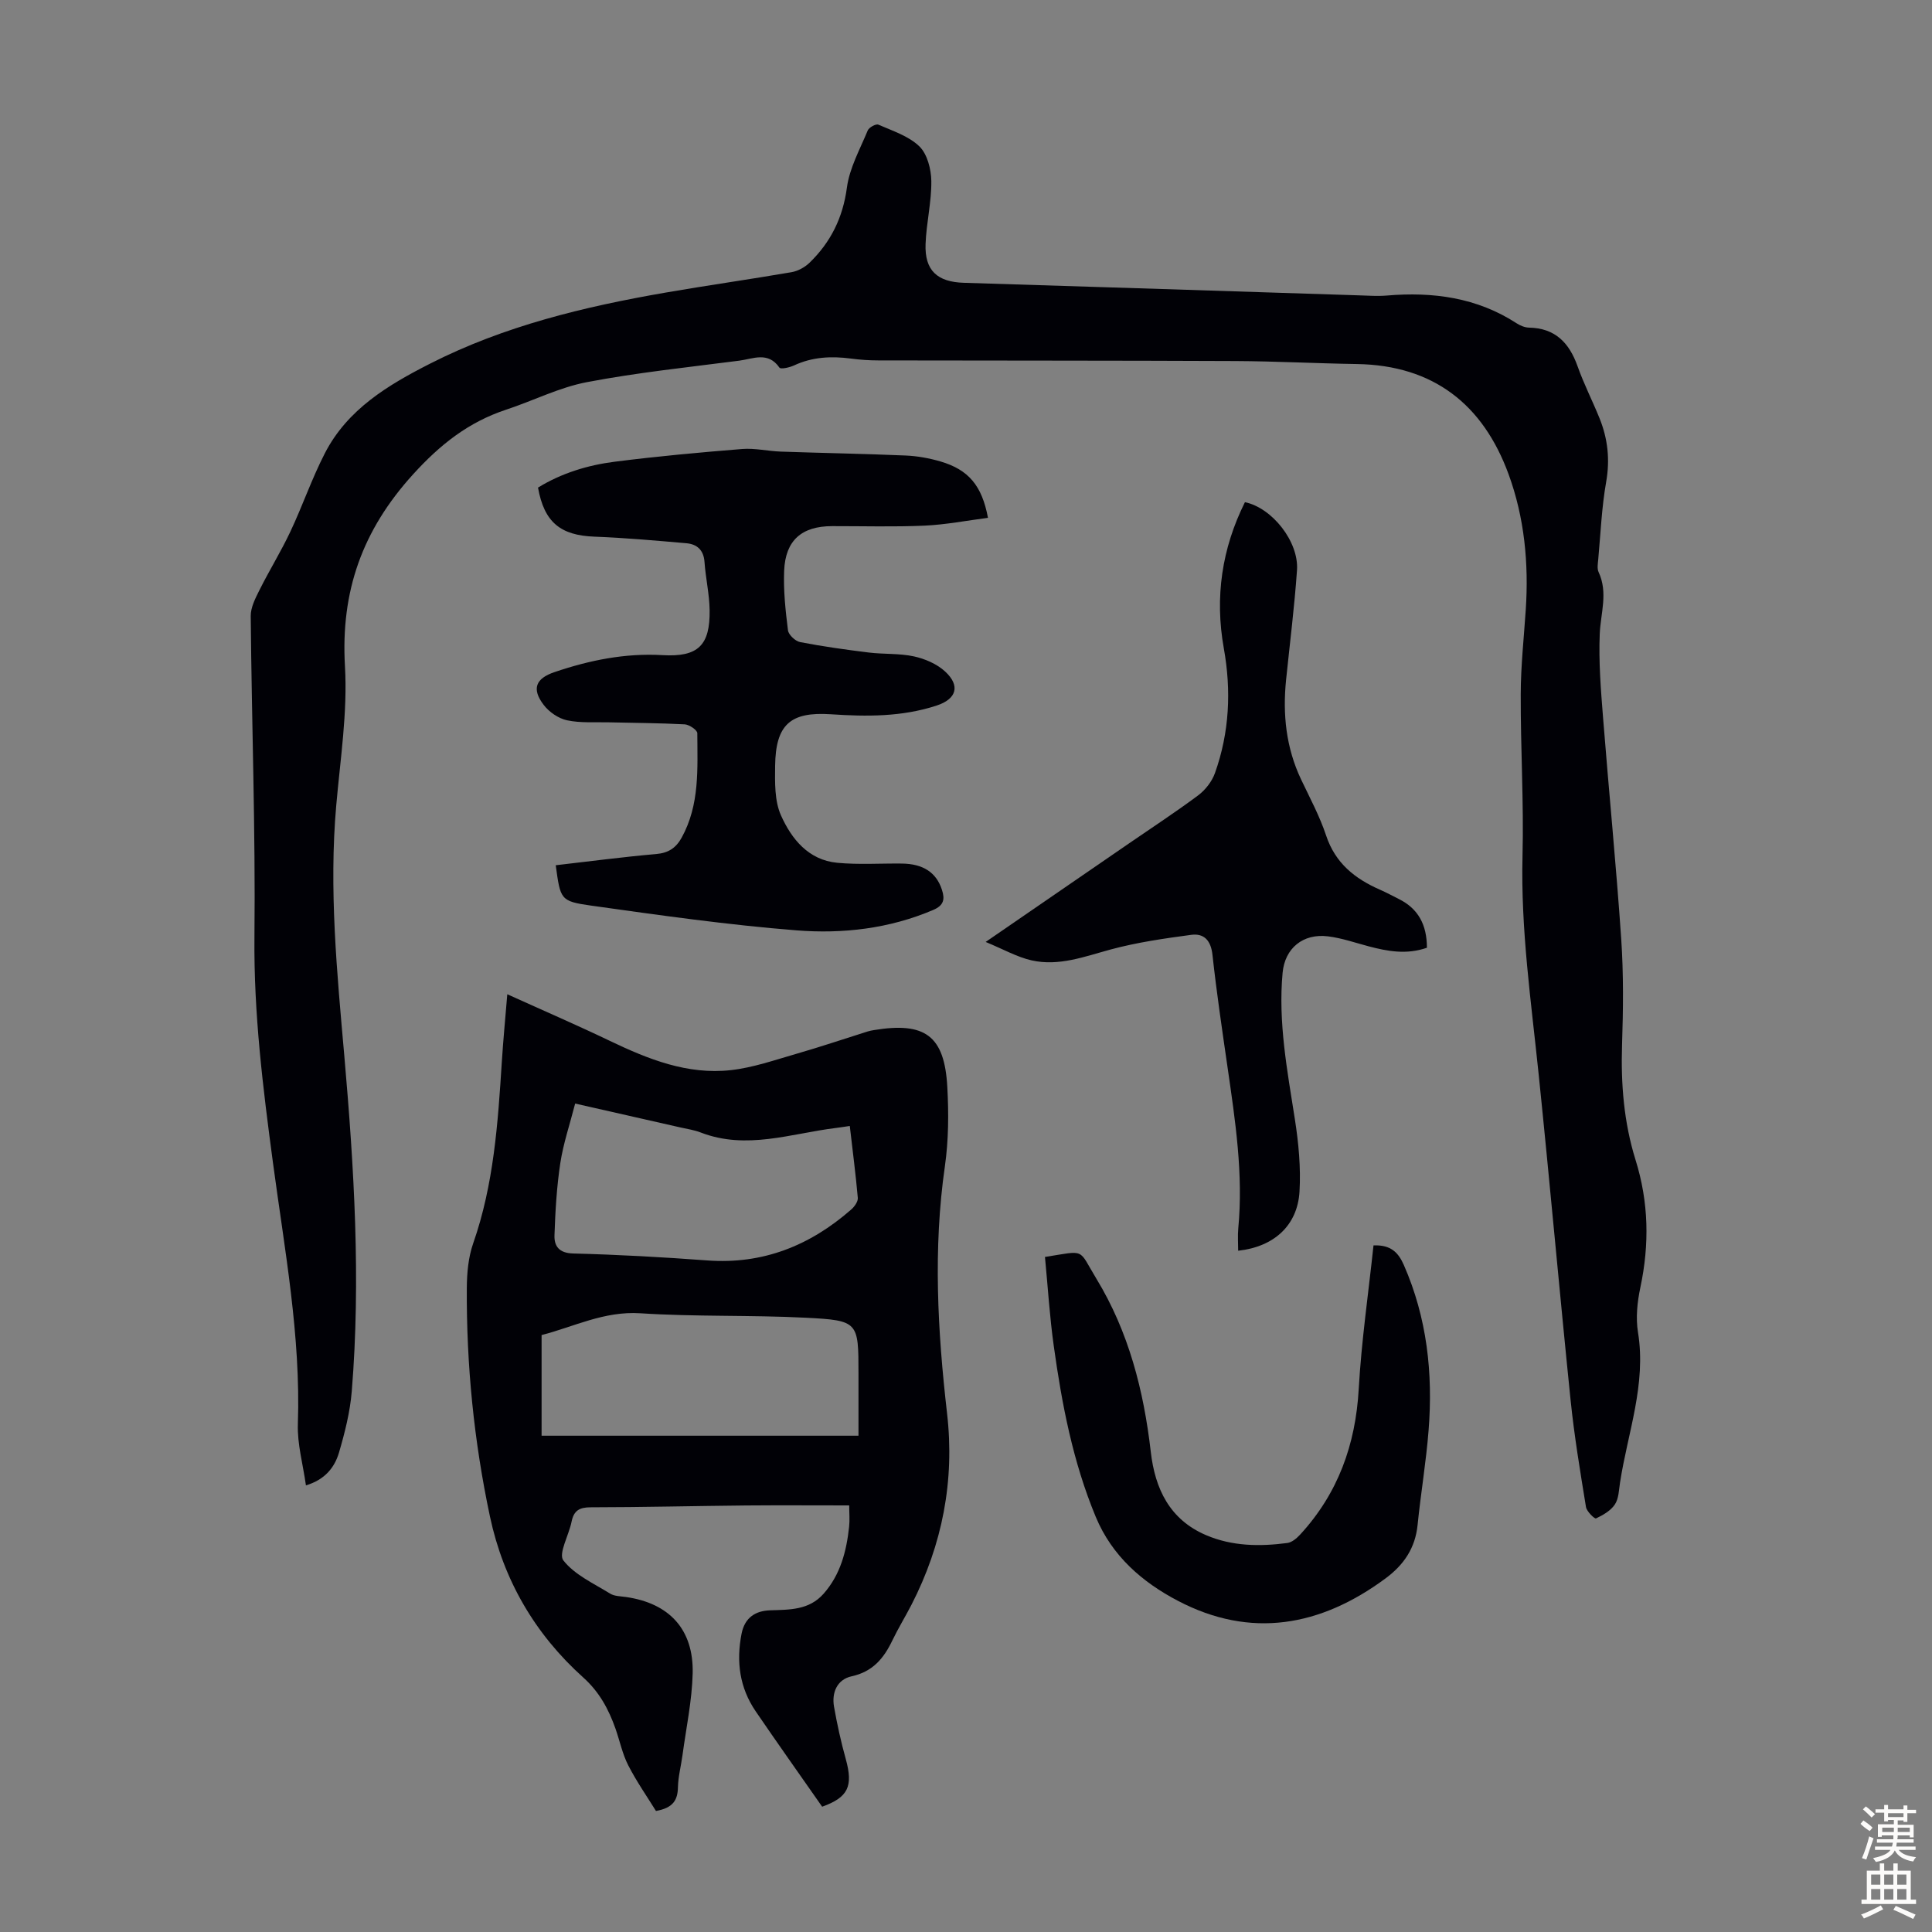 <svg enable-background="new 0 0 400 400" viewBox="0 0 400 400" xmlns="http://www.w3.org/2000/svg"><rect x="0" y="0" width="400" height="400" fill="#808080" stroke="none"/><g fill="#010106"><path d="m63.34 307.53c-.61-4.37-1.81-8.55-1.67-12.69.62-18.26-2.75-36.11-5.15-54.06-2.08-15.52-4-30.99-3.84-46.75.23-22.15-.57-44.31-.77-66.47-.02-1.8.97-3.71 1.82-5.41 2.04-4.08 4.45-7.97 6.39-12.09 2.52-5.34 4.44-10.98 7.14-16.22 4.69-9.12 13.1-14.14 21.86-18.59 15.32-7.78 31.82-11.75 48.61-14.66 8.7-1.51 17.46-2.74 26.16-4.24 1.32-.23 2.73-1.01 3.7-1.94 4.39-4.25 6.91-9.3 7.75-15.55.54-4.08 2.71-7.96 4.32-11.86.26-.63 1.71-1.41 2.2-1.19 2.95 1.29 6.27 2.35 8.49 4.5 1.64 1.6 2.44 4.73 2.47 7.19.05 4.33-1.03 8.66-1.19 13.01-.21 5.51 2.44 7.87 7.92 8.04 27.28.83 54.56 1.73 81.84 2.6 1.9.06 3.82.2 5.71.04 9.58-.81 18.69.4 26.94 5.77.73.47 1.67.85 2.51.87 5.44.1 8.34 3.14 10.07 8 1.3 3.68 3.1 7.18 4.56 10.8 1.7 4.23 2.17 8.52 1.36 13.14-.93 5.27-1.15 10.67-1.64 16.02-.08.88-.27 1.92.07 2.65 2 4.28.42 8.51.24 12.8-.24 5.78.23 11.61.69 17.39 1.2 15.28 2.72 30.54 3.76 45.83.49 7.25.41 14.55.17 21.82-.27 8.13.38 16.13 2.79 23.86 2.74 8.77 2.89 17.49 1 26.41-.64 3.01-.98 6.3-.49 9.3 1.75 10.78-2.14 20.79-3.72 31.1-.24 1.54-.26 3.31-1.07 4.53-.85 1.29-2.44 2.2-3.9 2.89-.29.14-1.93-1.43-2.08-2.36-1.2-7.37-2.43-14.74-3.19-22.17-2.3-22.47-4.29-44.98-6.61-67.45-1.55-15.02-3.72-29.95-3.34-45.14.28-11.18-.41-22.37-.37-33.56.02-5.81.65-11.61 1.04-17.42.64-9.6-.26-19.1-3.56-28.1-5.3-14.45-15.56-22.54-31.39-22.8-8.39-.13-16.77-.58-25.16-.62-24.63-.11-49.26-.08-73.9-.13-1.9 0-3.81-.13-5.69-.38-4.07-.54-8-.35-11.8 1.42-.93.43-2.76.84-3.02.45-2.35-3.4-5.47-1.81-8.3-1.44-10.54 1.36-21.13 2.46-31.56 4.45-5.73 1.09-11.13 3.86-16.73 5.7-7.78 2.58-13.62 7.18-19.27 13.4-10.52 11.59-14.99 24.22-14.09 39.74.55 9.52-.96 19.17-1.8 28.74-1.54 17.39.15 34.65 1.67 51.94 2.02 23.1 3.43 46.22 1.54 69.4-.35 4.3-1.44 8.59-2.66 12.75-.91 3.02-2.86 5.55-6.83 6.74z"/><path d="m170.22 374.06c-4.72-6.76-9.31-13.22-13.77-19.76-3.32-4.88-4.05-10.24-2.92-16.04.67-3.46 3-4.76 5.88-4.86 4.09-.14 8.09-.02 11.11-3.44 3.5-3.97 4.73-8.79 5.28-13.86.15-1.4.02-2.83.02-4.42-7.27 0-14.29-.05-21.3.01-10.74.1-21.48.37-32.23.38-2.34 0-3.49.69-3.95 2.97-.55 2.78-2.78 6.66-1.7 8.03 2.34 2.99 6.29 4.77 9.68 6.87.89.55 2.15.54 3.25.7 8.97 1.27 14.06 6.68 13.84 15.82-.14 5.66-1.35 11.3-2.11 16.95-.3 2.22-.89 4.42-.94 6.64-.06 2.61-.97 4.26-4.55 4.89-1.79-2.9-4-6.06-5.74-9.45-1.21-2.36-1.75-5.06-2.64-7.59-1.42-4.03-3.34-7.6-6.67-10.59-10-8.98-16.53-20.19-19.32-33.33-3.31-15.58-4.89-31.39-4.79-47.33.02-3.09.31-6.35 1.32-9.23 4.27-12.21 5.12-24.91 5.93-37.63.28-4.42.71-8.84 1.13-13.94 7.44 3.37 14.39 6.37 21.21 9.64 7.96 3.81 16.09 7.07 25.07 6.07 4.6-.51 9.11-2.1 13.6-3.39 4.94-1.42 9.81-3.07 14.71-4.61.43-.13.87-.22 1.31-.29 10.61-1.75 14.62 1.17 15.2 11.77.3 5.45.27 11.02-.5 16.41-2.46 17.12-1.51 34.12.45 51.19 1.6 13.9-.97 27.16-7.38 39.63-1.28 2.48-2.75 4.87-3.96 7.39-1.77 3.7-4.06 6.45-8.42 7.4-2.97.65-4.17 3.32-3.64 6.32.64 3.62 1.43 7.23 2.42 10.78 1.58 5.68.51 7.96-4.88 9.9zm7.52-76.81c0-4.35 0-8.59 0-12.83 0-10.76.01-11.04-10.93-11.6-11.39-.58-22.84-.18-34.22-.92-7.53-.49-13.8 2.81-20.46 4.51v20.84zm-1.8-64.13c-1.32.19-2.09.32-2.85.41-9.31 1.14-18.54 4.61-28.02.94-1.34-.52-2.81-.73-4.22-1.05-7.14-1.63-14.29-3.24-21.77-4.94-1.11 4.32-2.45 8.26-3.07 12.3-.75 4.94-1.04 9.96-1.21 14.96-.08 2.24.92 3.7 3.86 3.78 9.27.24 18.54.75 27.78 1.44 11.52.85 21.26-3.08 29.78-10.53.68-.59 1.44-1.65 1.38-2.42-.43-4.88-1.07-9.73-1.66-14.89z"/><path d="m115.06 179.14c7.06-.81 13.91-1.72 20.79-2.32 2.55-.22 4.11-1.27 5.29-3.41 3.75-6.81 3.26-14.26 3.23-21.61 0-.64-1.66-1.78-2.6-1.83-5.23-.28-10.48-.29-15.72-.42-2.89-.07-5.86.17-8.65-.42-1.78-.38-3.71-1.71-4.83-3.18-2.54-3.32-1.68-5.48 2.24-6.8 7.25-2.46 14.61-3.96 22.36-3.51 7.36.43 9.86-2.02 9.75-9.33-.05-3.33-.83-6.64-1.06-9.97-.18-2.48-1.56-3.68-3.77-3.87-6.33-.55-12.66-1.12-19-1.36-7.03-.26-10.42-2.96-11.7-10.16 4.85-2.98 10.28-4.65 15.91-5.36 8.76-1.12 17.56-1.92 26.37-2.63 2.64-.21 5.33.45 8 .54 8.6.3 17.22.44 25.82.81 2.43.1 4.9.55 7.23 1.23 5.82 1.72 8.58 5 9.83 11.67-4.4.57-8.77 1.42-13.16 1.62-6.36.28-12.74.09-19.11.1-6.28.01-9.67 2.92-9.93 9.23-.17 4.1.28 8.25.79 12.33.12.94 1.52 2.26 2.52 2.45 4.7.91 9.46 1.57 14.22 2.16 3.1.38 6.31.14 9.34.8 2.29.5 4.76 1.56 6.46 3.13 3.22 2.97 2.34 5.71-1.77 7.05-7.16 2.35-14.49 2.3-21.9 1.8-8.43-.56-11.42 2.18-11.53 10.69-.04 3.44-.13 7.24 1.21 10.24 2.18 4.88 5.68 9.25 11.64 9.82 4.43.42 8.92.11 13.38.16 4.45.05 7.16 1.87 8.31 5.44.64 1.96.39 3.23-1.82 4.17-9.08 3.87-18.7 4.98-28.29 4.22-14.24-1.13-28.42-3.14-42.57-5.13-6.36-.9-6.31-1.28-7.28-8.35z"/><path d="m295.43 196.22c-4.22 1.47-8.13.74-12.05-.29-2.8-.74-5.58-1.72-8.44-2.07-5.17-.64-8.92 2.46-9.39 7.54-.95 10.25.97 20.27 2.54 30.33.77 4.93 1.25 10.01.96 14.97-.42 7.04-5.3 11.44-12.7 12.25 0-1.56-.12-3.1.02-4.61 1.07-11.25-.62-22.3-2.22-33.37-1.12-7.75-2.27-15.49-3.12-23.27-.32-2.98-1.74-4.51-4.41-4.15-5.6.75-11.23 1.56-16.67 3.03-5.42 1.47-10.73 3.53-16.39 2.25-3.02-.69-5.83-2.3-9.49-3.81 10.54-7.24 20.11-13.83 29.69-20.41 4.79-3.3 9.67-6.48 14.33-9.96 1.49-1.12 2.84-2.87 3.46-4.61 2.99-8.4 3.4-17.04 1.83-25.8-1.9-10.59-.41-20.67 4.37-30.27 5.63 1.17 11.19 8.18 10.78 14.08-.53 7.58-1.48 15.13-2.26 22.7-.73 7.14-.01 14.04 3.1 20.61 1.82 3.84 3.86 7.62 5.19 11.63 1.9 5.72 5.95 8.93 11.14 11.21 1.33.58 2.61 1.28 3.91 1.93 4.01 1.99 5.81 5.31 5.82 10.09z"/><path d="m216.35 260.24c8.58-1.35 6.79-1.83 10.65 4.51 6.69 11 9.8 23.17 11.26 35.86.88 7.64 3.91 14.01 11.45 17.23 5.41 2.31 11.11 2.37 16.82 1.62.96-.13 1.96-.99 2.67-1.76 7.82-8.51 11.46-18.6 12.11-30.13.56-9.9 2-19.76 3.06-29.72 3.57-.16 5.14 1.46 6.28 4.06 4.8 10.93 6.05 22.41 5.13 34.15-.51 6.57-1.62 13.08-2.28 19.64-.48 4.79-2.82 8.25-6.6 11.06-13.47 9.99-27.93 12.59-43.05 4.66-7.28-3.82-13.59-9.19-16.99-17.38-4.73-11.39-7.01-23.3-8.69-35.38-.85-6.05-1.22-12.18-1.82-18.42z"/></g><path d="m385.2 377.6.6-.7c.6.4 1.3.9 1.9 1.5l-.6.7c-.8-.5-1.4-1-1.9-1.5zm.3 7.1c.6-1.4 1.1-2.9 1.5-4.5.3.1.6.3.9.4-.5 1.4-1 2.9-1.5 4.4zm.2-10.1.6-.6c.7.5 1.3 1.1 1.9 1.6l-.7.7c-.6-.6-1.2-1.2-1.8-1.7zm8.4-.8h.8v.9h1.8v.7h-1.8v1.8h-.8v-.3h-1.2v.9h3.3v2.6h-.8v-.4h-2.5c0 .3 0 .6-.1.8h3.4v.7h-3.5c0 .3-.1.6-.1.8h4v.7h-3.5c.7.9 1.9 1.3 3.6 1.5-.2.2-.4.5-.6.9-1.9-.3-3.2-1.1-3.8-2.3-.5 1.1-1.8 2-3.9 2.4-.2-.3-.4-.5-.6-.8 1.9-.4 3.1-.9 3.6-1.7h-3.2v-.7h3.5c.1-.2.1-.5.2-.8h-3.3v-.7h3.4c0-.2 0-.5 0-.8h-2.4v.3h-.8v-2.6h3.3v-.9h-1.2v.3h-.8v-1.8h-1.8v-.7h1.8v-.9h.8v.9h3.2zm-4.4 5.5h2.4c0-.3 0-.6 0-.9h-2.4zm1.2-3.1h3.2v-.8h-3.2zm4.4 2.2h-2.4v.9h2.5v-.9z" fill="#fcfbfa"/><path d="m389.2 385.8h.9v1.5h1.9v-1.5h.9v1.5h2.7v6h1.1v.9h-11.3v-.9h1.1v-6h2.7zm.2 8.7.5.8c-1.2.6-2.5 1.3-4 1.9-.2-.3-.3-.6-.6-.8 1.6-.6 3-1.3 4.1-1.9zm-2-4.3h1.9v-2.1h-1.9zm0 3.1h1.9v-2.2h-1.9zm2.7-3.1h1.9v-2.1h-1.9zm0 3.1h1.9v-2.2h-1.9zm2.4 1.3c1.4.6 2.7 1.2 4.1 1.8l-.5.9c-1.5-.7-2.8-1.4-4.1-1.9zm2.2-6.5h-1.9v2.1h1.9zm-1.9 5.2h1.9v-2.2h-1.9z" fill="#fcfbfa"/></svg>